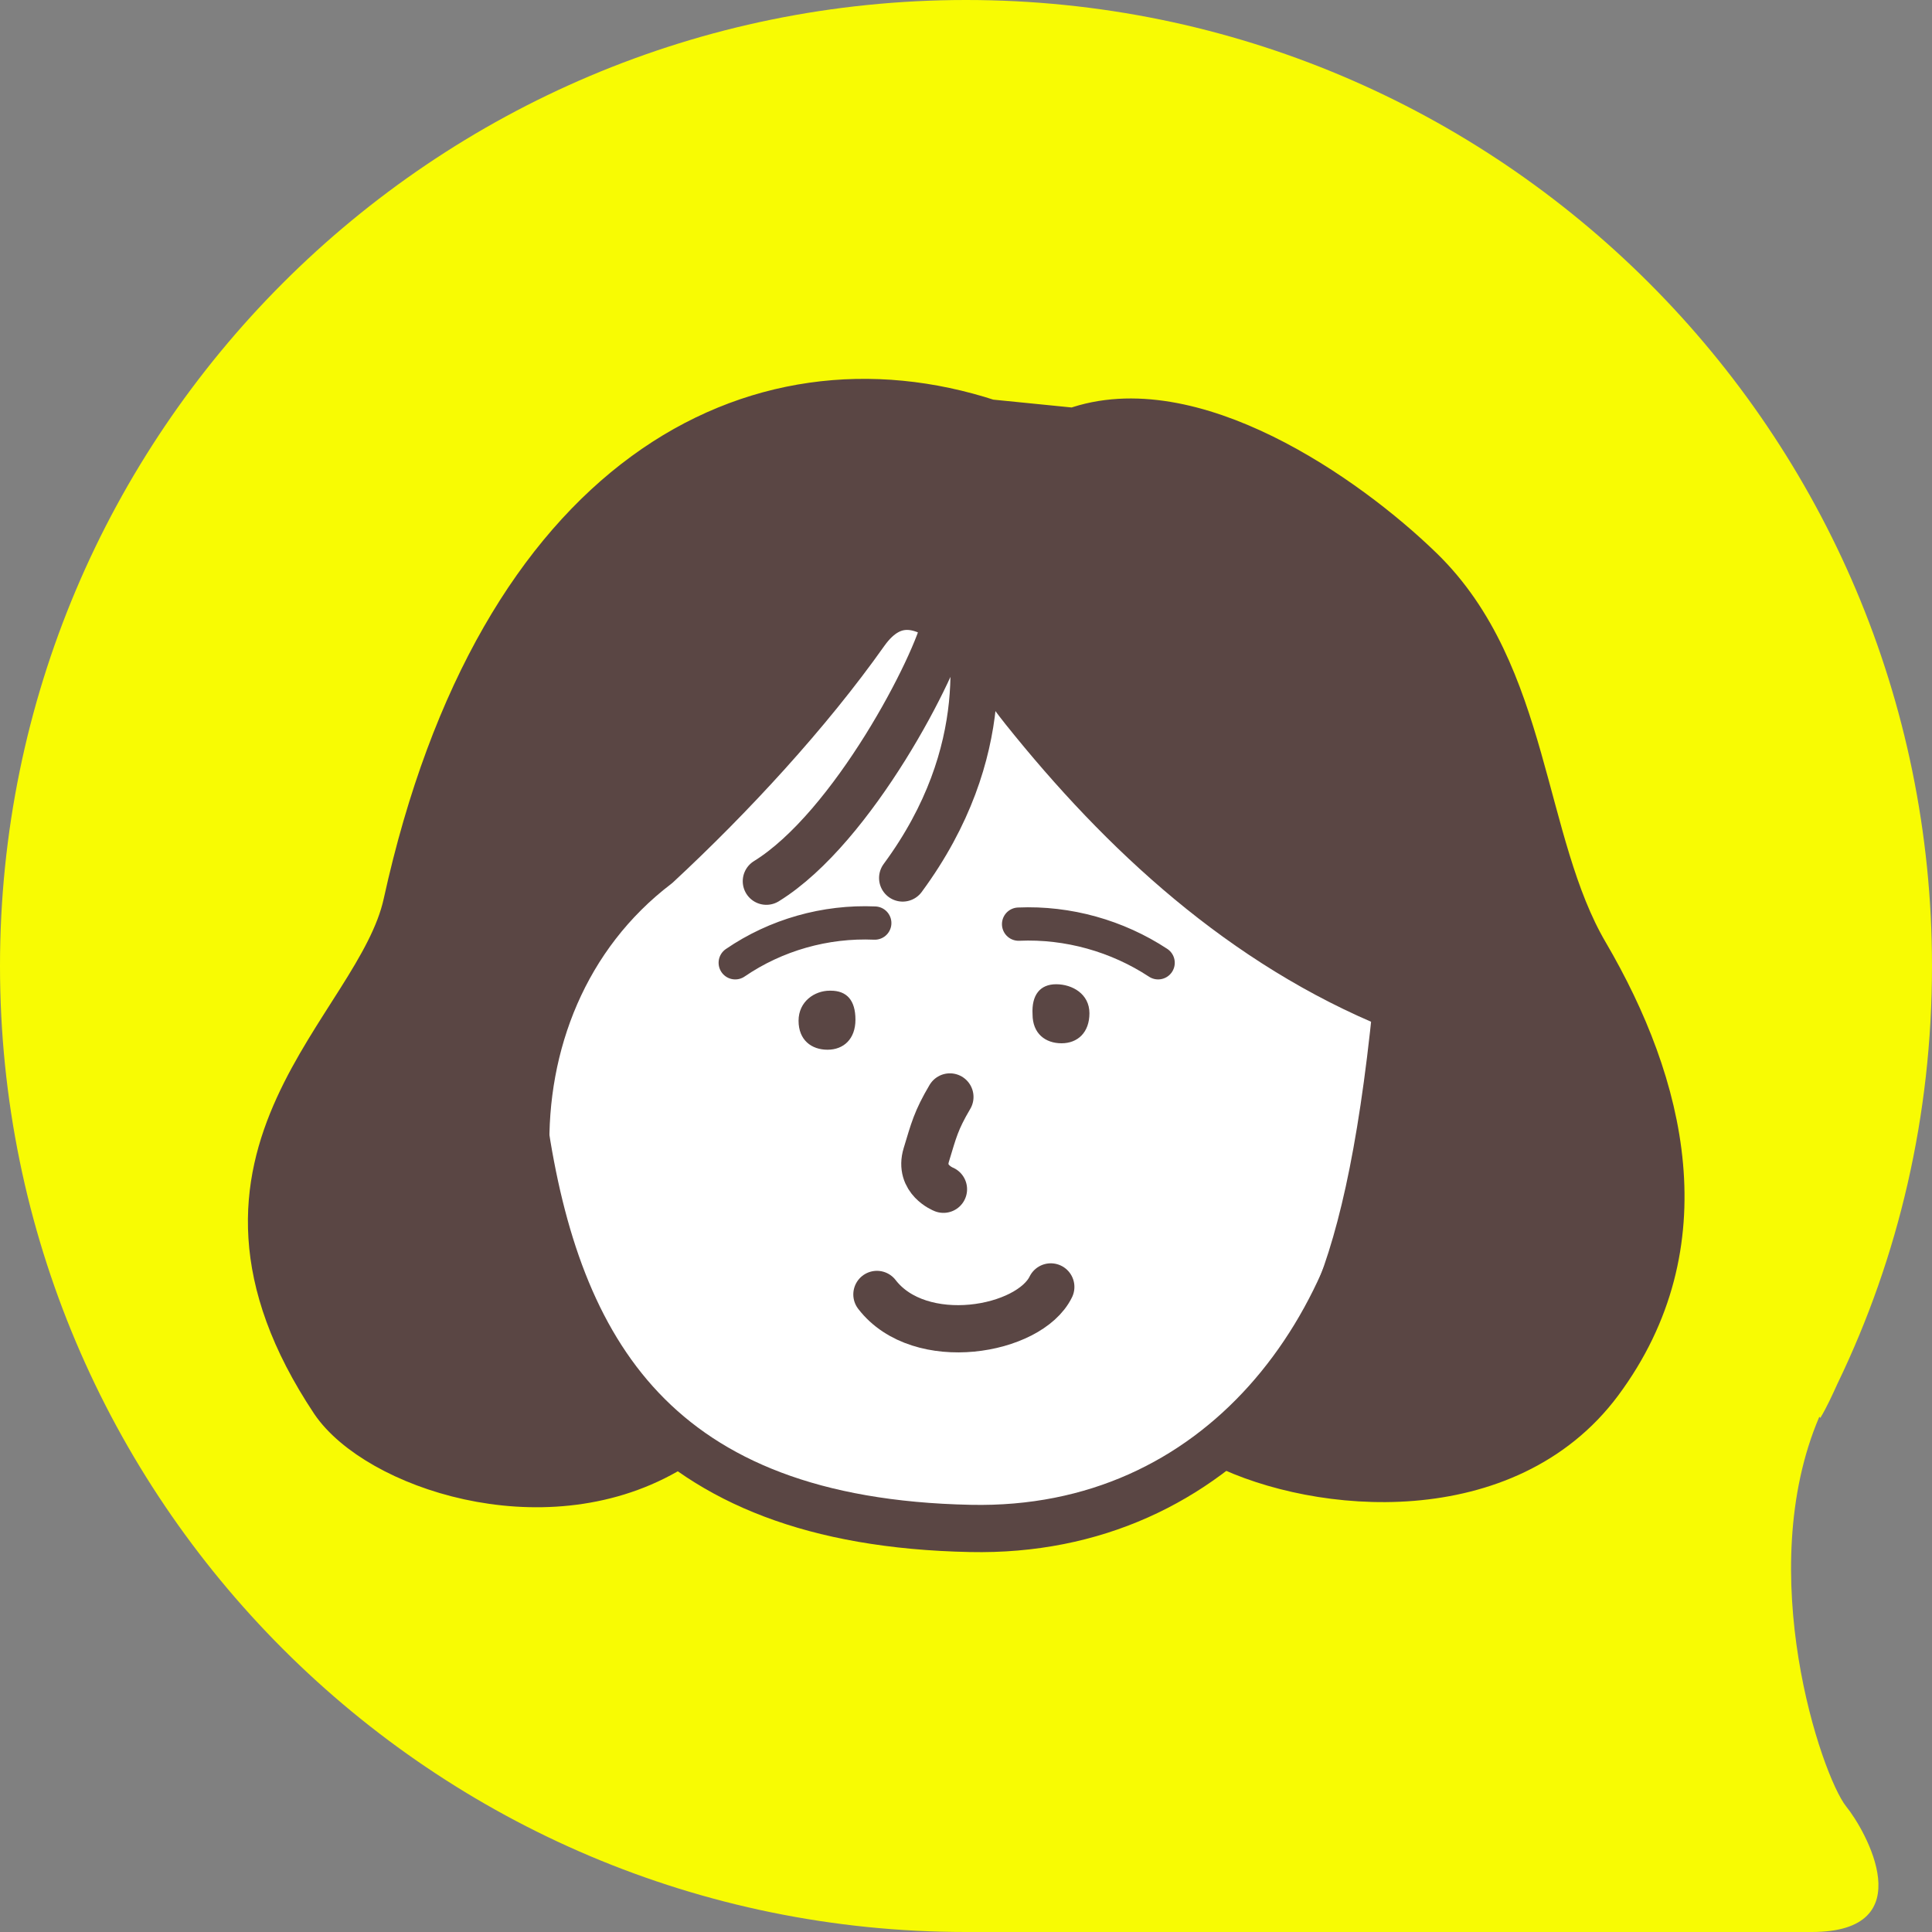 <svg xmlns="http://www.w3.org/2000/svg" id="_レイヤー_1" data-name="レイヤー_1" viewBox="0 0 180 180"><rect x="0" y="0" width="180" height="180" fill="#808080" stroke="none"/><defs><style>.st0{stroke-width:4.4px}.st0,.st3{stroke:#5a4644;stroke-linecap:round;stroke-linejoin:round;fill:none}.st5{fill:#5a4644}.st3{stroke-width:3.1px}</style></defs><path d="M169.6 132.1c.6-1 1.1-2.1 1.6-3.2 5.7-11.8 8.8-25 8.8-38.9 0-49.7-40.3-90-90-90S0 40.3 0 90s40.3 90 90 90h78.8c10.4 0 5-9.5 3.2-11.7-2.3-2.9-8.7-21.8-2.5-36.3Z" style="fill:#f8fb03"/><path d="M49.1 106.5s5.6 35.8 41.3 35.9 39.9-40.3 40.3-50.7c.4-10.3-9.2-42.9-39.9-42-30.8.9-42.4 24.9-41.8 56.7Z" style="fill:#fff"/><path d="M131.6 93.9c15.7-8.3 15.8 20.9-2.9 16.4" style="stroke-width:4.4px;stroke:#5a4644;stroke-linecap:round;stroke-linejoin:round;fill:#fff"/><path d="M77.4 92.3c1.5 0 2.3.9 2.3 2.7s-1.1 2.8-2.6 2.8-2.7-.9-2.7-2.7 1.5-2.8 2.9-2.8ZM98.4 91.7c-1.5 0-2.3 1-2.2 2.8 0 1.8 1.2 2.7 2.7 2.7s2.6-1 2.6-2.8-1.6-2.7-3.1-2.7" class="st5"/><path d="M48.8 104.7c3.1 21.2 12.3 37.1 41.6 37.7 23.2.5 37.4-18.6 39-40.2M88.1 58c-.8 3.9-8.6 19.1-16.7 24.1M89.9 55.4c.9 3.9 2.9 14.6-5.8 26.4" class="st0"/><path d="M114 134.5c8.9 4.4 26.3 5.9 35-5.8 9.5-12.8 5.9-27.5-1.3-39.8-6.1-10.4-5.4-26.1-15.4-35.8-7-6.8-21.4-16.8-32.2-12.9l-8-.8c-21.7-7.1-45.5 5.2-54.2 44.8-2.6 11.9-22.1 23.3-6.8 46.3 4 5.9 19.3 11.3 30.9 4.7v-.9c-16.4-13.1-18-40.6-.8-53.7 6.9-6.4 14.1-14.2 19.4-21.7 5.2-7.3 12.2 4 14.8 7.2 9.2 11.5 20.4 21.9 34.7 27.7-2.8 27.8-8.1 34.6-16.1 40.7" style="stroke-width:4.4px;stroke:#5a4644;stroke-linecap:round;stroke-linejoin:round;fill:#5a4644"/><path d="M88.5 102.2c-1.3 2.2-1.5 3.1-2.2 5.4s1.6 3.2 1.6 3.2M81.7 120.6c4 5.2 14.2 3.4 16.2-.7" class="st0"/><path d="M94.9 86.1c4.6-.2 9.2 1.1 13 3.6M81.5 86c-4.6-.2-9.2 1.1-13 3.7" class="st3"/></svg>